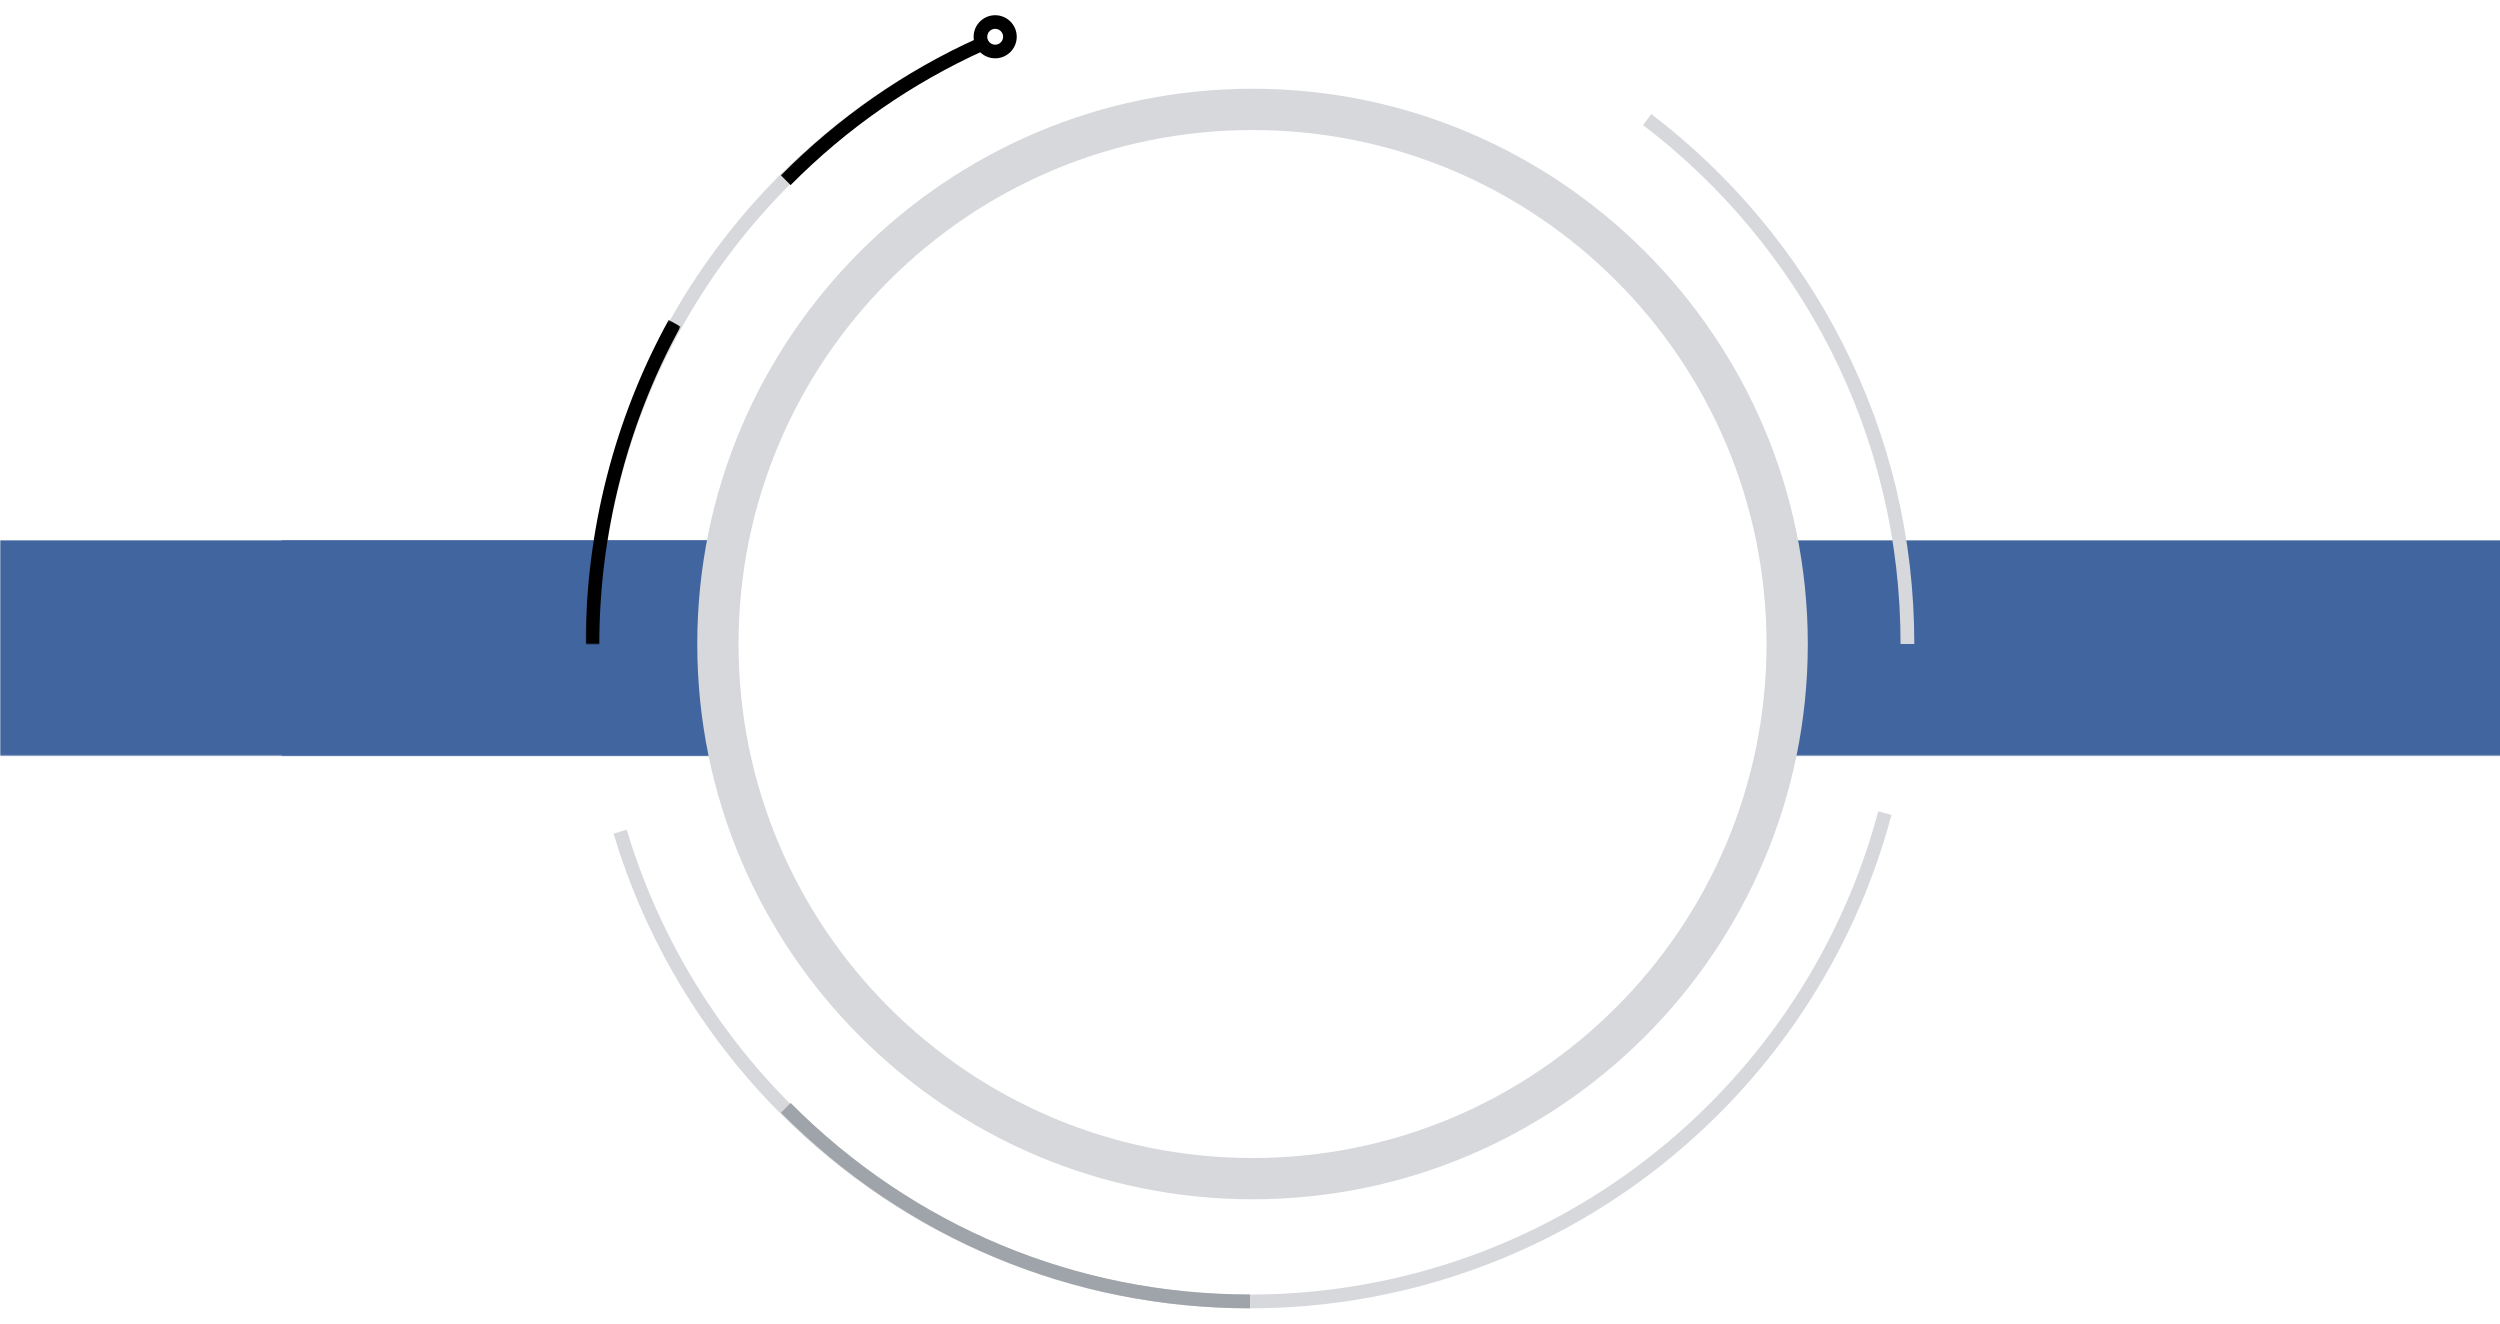 <?xml version="1.0" encoding="UTF-8"?>
<svg width="986px" height="522px" viewBox="0 0 986 522" version="1.1" xmlns="http://www.w3.org/2000/svg" xmlns:xlink="http://www.w3.org/1999/xlink">
    <!-- Generator: Sketch 56.3 (81716) - https://sketch.com -->
    <title>Artboard</title>
    <desc>Created with Sketch.</desc>
    <defs>
        <polygon id="path-1" points="0 0 150.733 0 150.733 236.183 0 236.183"></polygon>
        <polygon id="path-3" points="0 0 181.141 0 181.141 85.232 0 85.232"></polygon>
        <polygon id="path-5" points="0 0 291.617 0 291.617 85.232 0 85.232"></polygon>
        <polygon id="path-7" points="0 0 324.57 0 324.57 85.232 0 85.232"></polygon>
        <polygon id="path-9" points="0 0.173 37.426 0.173 37.426 128.179 0 128.179"></polygon>
    </defs>
    <g id="Artboard" stroke="none" stroke-width="1" fill="none" fill-rule="evenodd">
        <g id="bg-icon" transform="translate(0, 6)">
            <g id="Group-3" transform="translate(231, 12)">
                <g id="Fill-1-Clipped">
                    <mask id="mask-2" fill="white">
                        <use xlink:href="#path-1"></use>
                    </mask>
                    <g id="path-1"></g>
                    <path d="M-0,236.183 C-0,190.115 12.12,144.807 35.048,105.163 C46.499,85.367 60.518,67.112 76.721,50.904 C97.671,29.948 121.78,12.822 148.377,0 L150.733,4.881 C124.683,17.442 101.071,34.214 80.554,54.737 C64.684,70.613 50.953,88.491 39.739,107.88 C17.289,146.7 5.421,191.068 5.421,236.183 L-0,236.183 Z" id="Fill-1" fill="#D6D8DB" fill-rule="nonzero" mask="url(#mask-2)"></path>
                </g>
            </g>
            <g id="Group-3" transform="translate(111, 207)">
                <g id="Fill-1-Clipped">
                    <mask id="mask-4" fill="white">
                        <use xlink:href="#path-3"></use>
                    </mask>
                    <g id="path-5"></g>
                    <path d="M181.141,-0 L0,-0 L0,85.232 L181.141,85.232 C177.801,71.57 175.992,57.307 175.992,42.616 C175.992,27.925 177.801,13.662 181.141,-0" id="Fill-1" fill="#41659E" fill-rule="nonzero" mask="url(#mask-4)"></path>
                </g>
            </g>
            <g id="Fill-1-Clipped" transform="translate(0, 207)">
                <mask id="mask-6" fill="white">
                    <use xlink:href="#path-5"></use>
                </mask>
                <g id="path-7"></g>
                <path d="M291.617,-0 L-27.383,-0 L-27.383,85.232 L291.617,85.232 C285.735,71.57 282.55,57.307 282.55,42.616 C282.55,27.925 285.735,13.662 291.617,-0" id="Fill-1" fill="#41659E" fill-rule="nonzero" mask="url(#mask-6)"></path>
            </g>
            <g id="Group-3-Copy" transform="translate(855.5, 250) scale(-1, 1) translate(-855.5, -250) translate(693, 207)">
                <g id="Fill-1-Clipped">
                    <mask id="mask-8" fill="white">
                        <use xlink:href="#path-7"></use>
                    </mask>
                    <g id="path-9"></g>
                    <path d="M324.57,-0 L0,-0 L0,85.232 L324.57,85.232 C318.586,71.57 315.344,57.307 315.344,42.616 C315.344,27.925 318.586,13.662 324.57,-0" id="Fill-1" fill="#41659E" fill-rule="nonzero" mask="url(#mask-8)"></path>
                </g>
            </g>
            <path d="M307.776,433.122 C277.094,402.367 254.35,364.212 242,322.79 L247.192,321.23 C259.285,361.799 281.561,399.163 311.608,429.282 C360.046,477.829 424.452,504.569 492.956,504.569 C539.191,504.569 584.509,492.103 624.011,468.519 C662.375,445.619 694.283,412.934 716.278,373.998 C726.958,355.088 735.199,334.905 740.761,314 L746,315.401 C740.316,336.751 731.901,357.364 720.999,376.673 C698.538,416.429 665.958,449.799 626.784,473.188 C586.446,497.269 540.169,510 492.956,510 C423.004,510 357.239,482.699 307.776,433.122 Z" id="Fill-4" fill="#D6D8DB" fill-rule="nonzero"></path>
            <path d="M493,510 C423.116,510 357.415,482.603 308,432.854 L311.828,429 C360.22,477.717 424.563,504.55 493,504.55 L493,510 Z" id="Fill-6" fill="#9FA3AA" fill-rule="nonzero"></path>
            <path d="M755,248 L749.574,248 C749.574,207.151 740.273,168.101 721.932,131.934 C704.439,97.434 678.874,66.791 648,43.321 L651.285,39 C682.806,62.964 708.911,94.25 726.776,129.479 C745.504,166.415 755,206.293 755,248" id="Fill-8" fill="#D6D8DB" fill-rule="nonzero"></path>
            <path d="M311.816,67 L308,63.15 C330.588,40.359 356.76,22.139 385.791,9 L388,13.967 C359.572,26.834 333.94,44.679 311.816,67" id="Fill-10" fill="#000000" fill-rule="nonzero"></path>
            <g id="Group-14" transform="translate(231, 120)">
                <g id="Fill-12-Clipped">
                    <mask id="mask-10" fill="white">
                        <use xlink:href="#path-9"></use>
                    </mask>
                    <g id="path-3"></g>
                    <path d="M5.368,128.179 L-0,128.179 C-0,83.341 11.322,39.076 32.739,0.173 L37.426,2.825 C16.454,40.921 5.368,84.266 5.368,128.179" id="Fill-12" fill="#000000" fill-rule="nonzero" mask="url(#mask-10)"></path>
                </g>
            </g>
            <path d="M494,29 C373.243,29 275,127.243 275,248 C275,368.757 373.243,467 494,467 C614.757,467 713,368.757 713,248 C713,127.243 614.757,29 494,29 M494,45.281 C605.959,45.281 696.719,136.041 696.719,248 C696.719,359.958 605.959,450.718 494,450.718 C382.041,450.718 291.282,359.958 291.282,248 C291.282,136.041 382.041,45.281 494,45.281" id="Fill-17" fill="#D6D8DB" fill-rule="nonzero"></path>
            <path d="M392.499,5.371 C390.776,5.371 389.372,6.774 389.372,8.5 C389.372,10.226 390.776,11.629 392.499,11.629 C394.224,11.629 395.628,10.226 395.628,8.5 C395.628,6.774 394.224,5.371 392.499,5.371 M392.499,17 C387.812,17 384,13.187 384,8.5 C384,3.814 387.812,0 392.499,0 C397.186,0 401,3.814 401,8.5 C401,13.187 397.186,17 392.499,17" id="Fill-19" fill="#000000" fill-rule="nonzero"></path>
        </g>
    </g>
</svg>